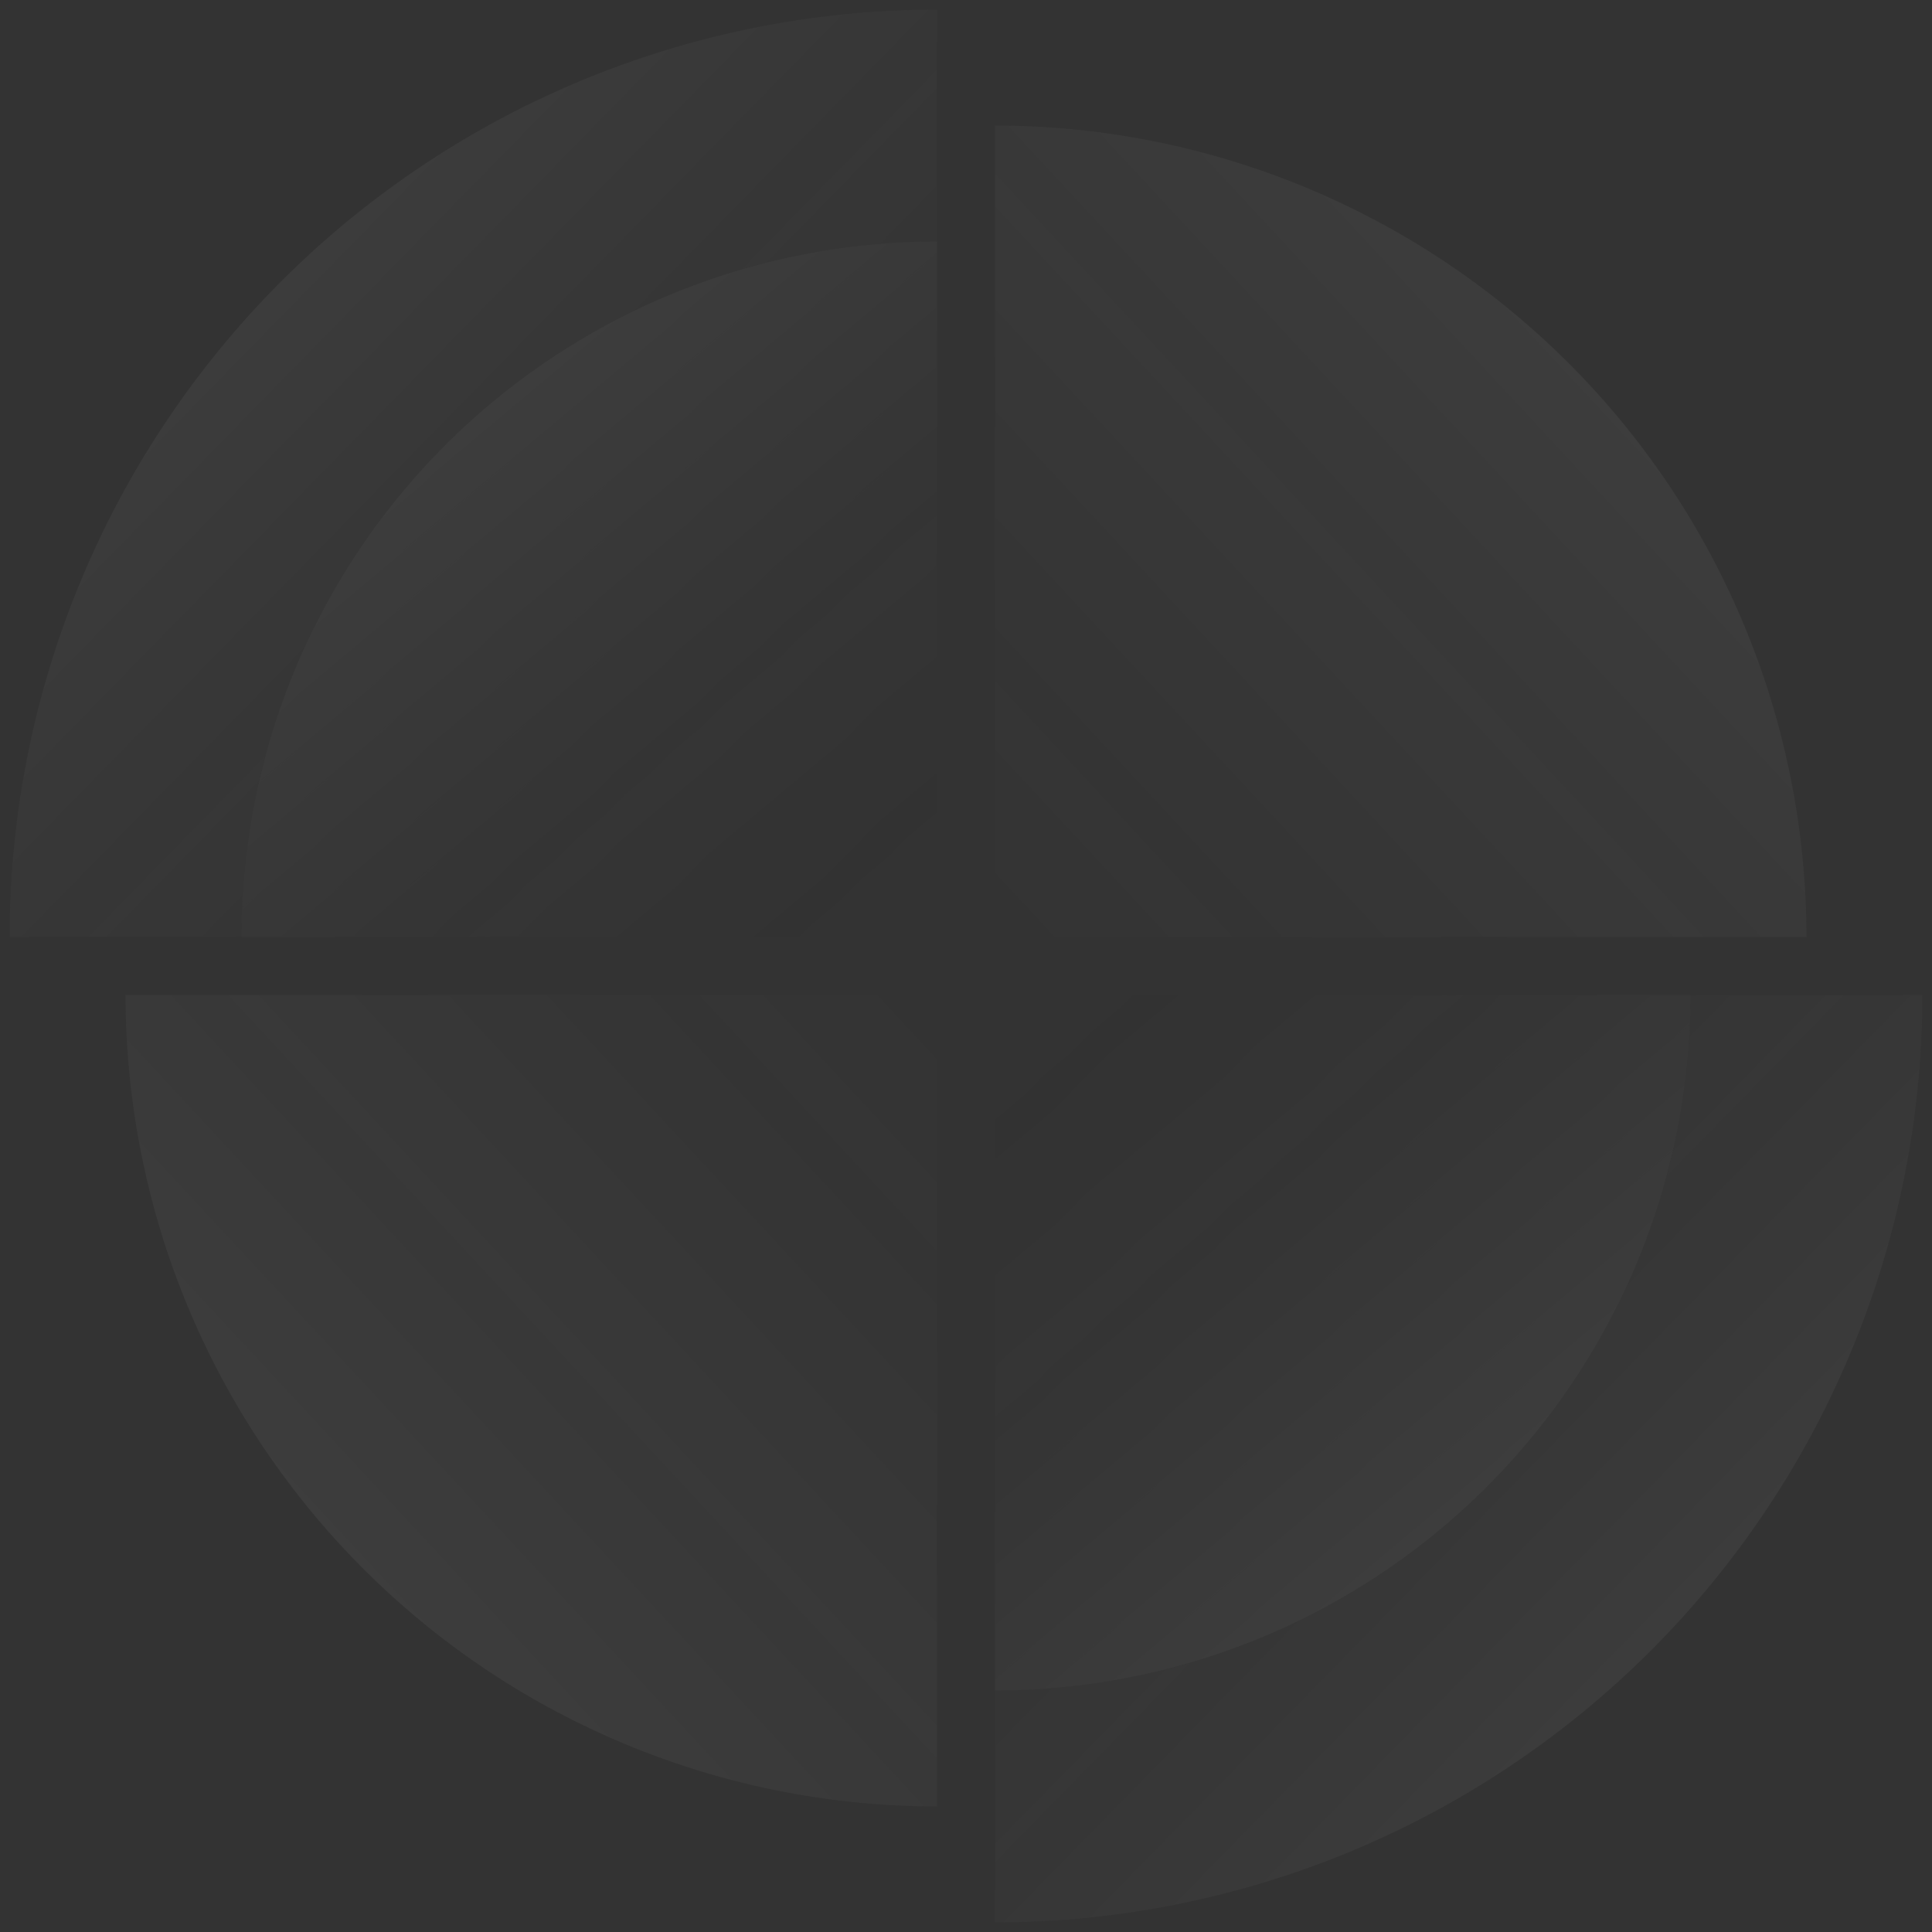 <svg xmlns="http://www.w3.org/2000/svg" width="144" height="144" fill="none" xmlns:v="https://vecta.io/nano"><rect width="100%" height="100%" fill="#333333" stroke="none"/><g opacity=".05" clip-path="url(#G)"><path d="M69.84.719a69.12 69.12 0 0 0-48.875 20.245A69.12 69.12 0 0 0 .72 69.839h69.12V.719z" fill="url(#A)"/><path d="M69.841 17.998a51.84 51.84 0 0 0-36.656 15.184 51.84 51.84 0 0 0-15.184 36.656h51.84v-25.92-25.92z" fill="url(#B)"/><path d="M74.16 9.36a60.48 60.48 0 0 1 42.765 17.714 60.46 60.46 0 0 1 13.111 19.621c3.039 7.338 4.604 15.202 4.604 23.145H74.16V9.36z" fill="url(#C)"/><path d="M74.16 143.281a69.13 69.13 0 0 0 26.451-5.261c8.386-3.474 16.006-8.565 22.424-14.984a69.11 69.11 0 0 0 20.245-48.875H74.16v69.12z" fill="url(#D)"/><path d="M74.16 126.002c6.808 0 13.549-1.341 19.838-3.946s12.004-6.424 16.818-11.238A51.83 51.83 0 0 0 122.053 94c2.606-6.29 3.947-13.031 3.947-19.838H74.16v25.92 25.92z" fill="url(#E)"/><path d="M69.84 134.64a60.47 60.47 0 0 1-23.145-4.604c-7.338-3.039-14.005-7.494-19.621-13.11s-10.071-12.284-13.11-19.621A60.48 60.48 0 0 1 9.36 74.16h60.48v60.48z" fill="url(#F)"/></g><defs><linearGradient id="A" x1="16.92" y1="21.239" x2="67.68" y2="70.919" href="#H"><stop stop-color="#fff"/><stop offset="1" stop-opacity="0"/></linearGradient><linearGradient id="B" x1="35.281" y1="30.958" x2="68.761" y2="70.918" href="#H"><stop stop-color="#fff"/><stop offset="1" stop-opacity="0"/></linearGradient><linearGradient id="C" x1="119.52" y1="27.72" x2="74.16" y2="69.84" href="#H"><stop stop-color="#fff"/><stop offset="1" stop-color="#c4c4c4" stop-opacity="0"/><stop offset="1" stop-opacity="0"/></linearGradient><linearGradient id="D" x1="127.08" y1="122.761" x2="76.32" y2="73.081" href="#H"><stop stop-color="#fff"/><stop offset="1" stop-opacity="0"/></linearGradient><linearGradient id="E" x1="108.72" y1="113.042" x2="75.24" y2="73.082" href="#H"><stop stop-color="#fff"/><stop offset="1" stop-opacity="0"/></linearGradient><linearGradient id="F" x1="24.48" y1="116.28" x2="69.84" y2="74.16" href="#H"><stop stop-color="#fff"/><stop offset="1" stop-color="#c4c4c4" stop-opacity="0"/><stop offset="1" stop-opacity="0"/></linearGradient><clipPath id="G"><path fill="#fff" d="M0 0h144v144H0z"/></clipPath><linearGradient id="H" gradientUnits="userSpaceOnUse"/></defs></svg>